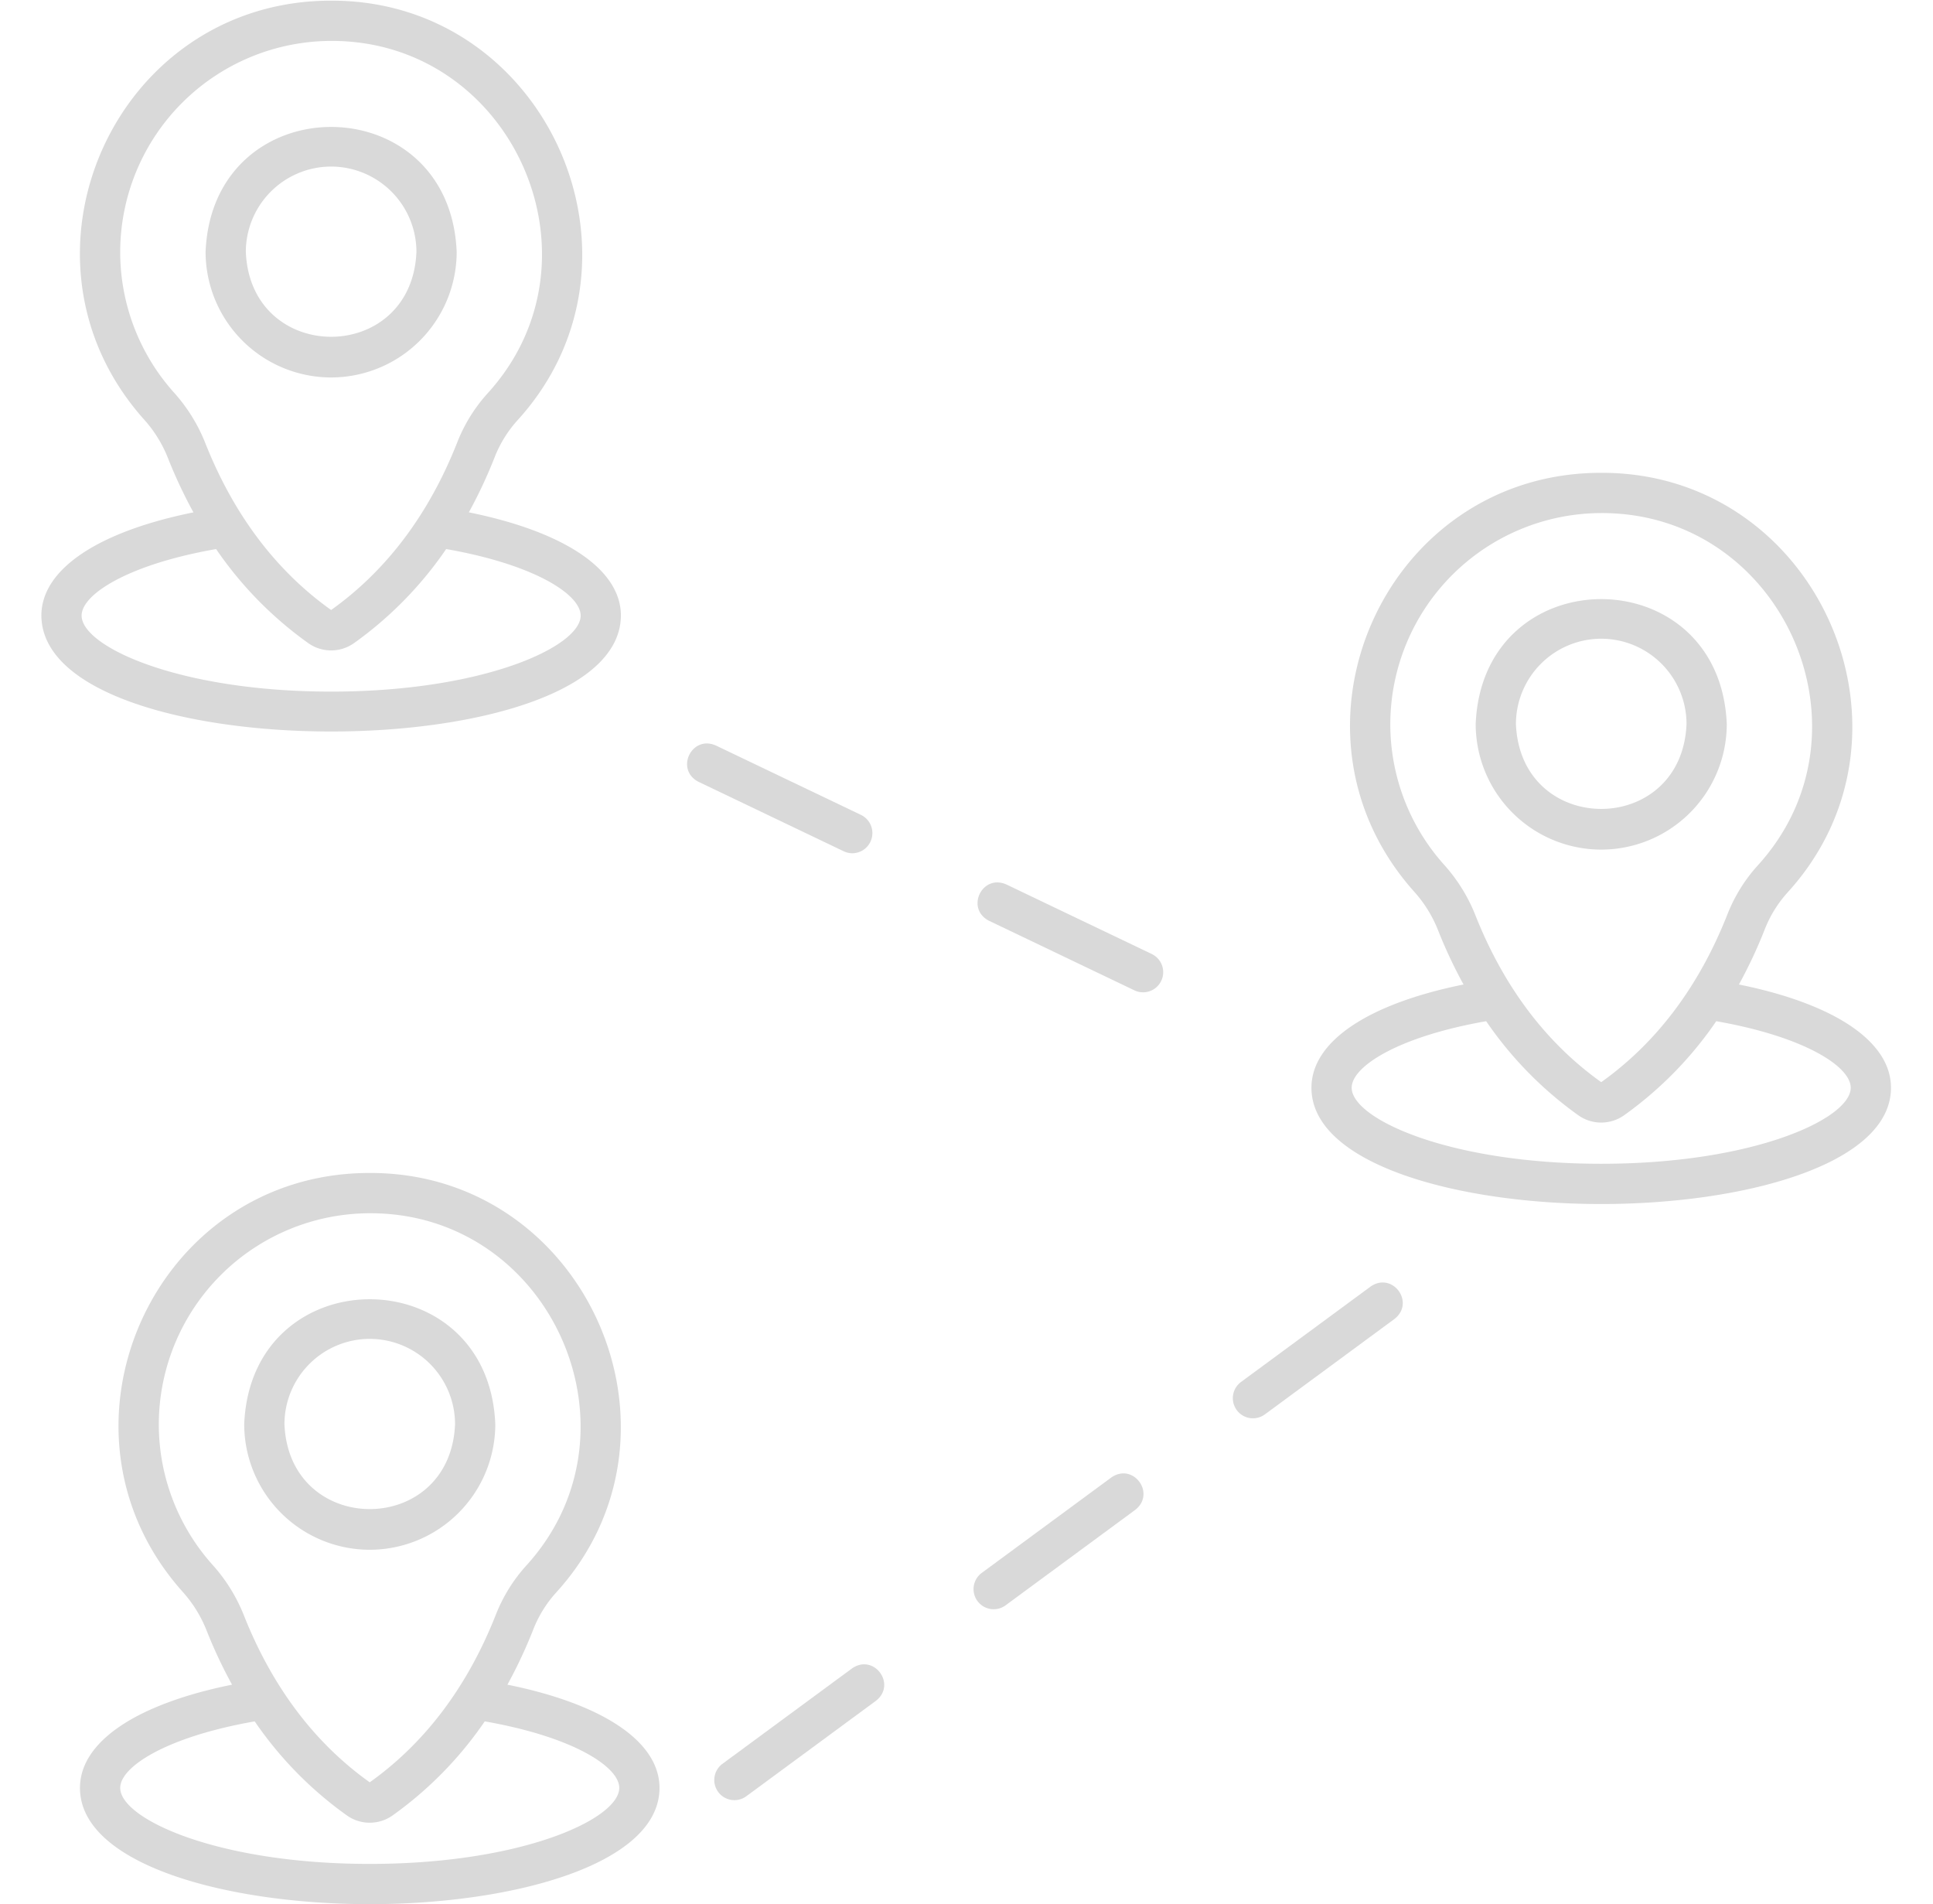 <?xml version="1.0" encoding="UTF-8" standalone="no"?><svg xmlns="http://www.w3.org/2000/svg" xmlns:xlink="http://www.w3.org/1999/xlink" fill="#d9d9d9" height="473" preserveAspectRatio="xMidYMid meet" version="1" viewBox="4.3 12.0 480.3 473.0" width="480.3" zoomAndPan="magnify"><g id="change1_1"><path d="M436.378,256.573a119.285,119.285,0,0,0,6.378-13.595,29.931,29.931,0,0,1,5.618-9.167c36.262-39.616,7.551-104.514-46.21-104.352-53.83-.053-82.283,63.943-46.515,104.014a31.794,31.794,0,0,1,5.924,9.506,119.014,119.014,0,0,0,6.377,13.594c-23.811,4.813-37.79,14.185-37.79,25.647,0,18.967,36.221,28.89,72,28.89s72-9.923,72-28.89C474.16,270.757,460.184,261.385,436.378,256.573ZM349.756,191.64a52.512,52.512,0,0,1,52.409-52.181c45.15-.128,69.256,54.359,38.806,87.629a39.894,39.894,0,0,0-7.514,12.211c-7.04,17.793-17.568,31.765-31.293,41.535-13.726-9.77-24.253-23.742-31.292-41.534a41.768,41.768,0,0,0-7.772-12.5A52.292,52.292,0,0,1,349.756,191.64Zm52.4,109.47c-37.847,0-62-11.188-62-18.89,0-5.322,11.692-12.735,33.42-16.527a93.456,93.456,0,0,0,22.908,23.375,9.825,9.825,0,0,0,11.352,0,93.435,93.435,0,0,0,22.908-23.374c21.723,3.791,33.412,11.2,33.412,16.527C464.16,289.922,440.007,301.11,402.16,301.11Z" fill="inherit"/></g><g id="change1_2"><path d="M402.164,223.064a31.23,31.23,0,0,0,31.195-31.195c-1.713-41.385-60.683-41.373-62.39,0A31.23,31.23,0,0,0,402.164,223.064Zm0-52.39a21.219,21.219,0,0,1,21.195,21.195c-1.164,28.119-41.23,28.11-42.39,0A21.219,21.219,0,0,1,402.164,170.674Z" fill="inherit"/></g><g id="change1_3"><path d="M158.58,164.93c0-11.456-13.978-20.831-37.787-25.653a119.155,119.155,0,0,0,6.376-13.593,29.917,29.917,0,0,1,5.619-9.167C169.05,76.9,140.339,12,86.577,12.165,32.746,12.112,4.3,76.106,40.063,116.179a31.758,31.758,0,0,1,5.923,9.506,119.324,119.324,0,0,0,6.38,13.6C28.558,144.094,14.58,153.466,14.58,164.93,14.858,203.32,158.3,203.32,158.58,164.93ZM34.169,74.346A52.513,52.513,0,0,1,86.578,22.165c45.151-.128,69.257,54.359,38.807,87.629a39.846,39.846,0,0,0-7.514,12.211c-7.04,17.793-17.568,31.766-31.293,41.535-13.725-9.769-24.253-23.742-31.293-41.535a41.76,41.76,0,0,0-7.771-12.5A52.3,52.3,0,0,1,34.169,74.346ZM24.58,164.93c0-5.324,11.69-12.737,33.416-16.528A93.452,93.452,0,0,0,80.9,171.774a9.825,9.825,0,0,0,11.352,0,93.438,93.438,0,0,0,22.91-23.377c21.726,3.8,33.416,11.214,33.416,16.534,0,7.7-24.153,18.88-62,18.88S24.58,172.628,24.58,164.93Z" fill="inherit"/></g><g id="change1_4"><path d="M86.578,105.77a31.231,31.231,0,0,0,31.195-31.2c-1.714-41.385-60.683-41.373-62.391,0A31.231,31.231,0,0,0,86.578,105.77Zm0-52.391a21.219,21.219,0,0,1,21.195,21.2c-1.164,28.119-41.231,28.111-42.391,0A21.22,21.22,0,0,1,86.578,53.379Z" fill="inherit"/></g><g id="change1_5"><path d="M130.38,430.513a119.2,119.2,0,0,0,6.381-13.6,29.9,29.9,0,0,1,5.618-9.167c36.262-39.617,7.552-104.513-46.211-104.351-53.83-.053-82.281,63.941-46.514,104.013a31.791,31.791,0,0,1,5.924,9.506,118.935,118.935,0,0,0,6.38,13.6C38.148,435.327,24.17,444.7,24.17,456.16c0,18.96,36.221,28.88,72,28.88s72-9.92,72-28.88C168.17,444.7,154.191,435.326,130.38,430.513ZM43.761,365.575A52.511,52.511,0,0,1,96.169,313.4c45.152-.128,69.256,54.356,38.807,87.629a39.863,39.863,0,0,0-7.514,12.209C120.422,431.027,109.9,445,96.169,454.769,82.443,445,71.916,431.027,64.876,413.234a41.75,41.75,0,0,0-7.771-12.5A52.294,52.294,0,0,1,43.761,365.575ZM96.17,475.04c-37.847,0-62-11.182-62-18.88,0-5.322,11.691-12.734,33.418-16.527A93.436,93.436,0,0,0,90.493,463a9.818,9.818,0,0,0,11.352,0,93.436,93.436,0,0,0,22.905-23.369c21.729,3.792,33.42,11.205,33.42,16.527C158.17,463.858,134.017,475.04,96.17,475.04Z" fill="inherit"/></g><g id="change1_6"><path d="M96.169,397a31.23,31.23,0,0,0,31.2-31.2c-1.713-41.385-60.683-41.373-62.39,0A31.23,31.23,0,0,0,96.169,397Zm0-52.391a21.219,21.219,0,0,1,21.2,21.2c-1.164,28.118-41.231,28.11-42.39,0A21.219,21.219,0,0,1,96.169,344.608Z" fill="inherit"/></g><g id="change1_7"><path d="M290.433,248.974l-36.085-17.258c-6.037-2.666-10.2,5.979-4.315,9.021L286.119,258a5,5,0,1,0,4.314-9.021Z" fill="inherit"/></g><g id="change1_8"><path d="M216.1,223.969a5.012,5.012,0,0,0,2.16-9.512L182.177,197.2c-6.036-2.665-10.2,5.979-4.315,9.022l36.086,17.258A4.976,4.976,0,0,0,216.1,223.969Z" fill="inherit"/></g><g id="change1_9"><path d="M344.875,331.6l-32.212,23.714a5,5,0,1,0,5.929,8.053L350.8,339.655C356,335.586,350.328,327.843,344.875,331.6Z" fill="inherit"/></g><g id="change1_10"><path d="M280.451,379.031l-32.213,23.715a5,5,0,0,0,5.929,8.053l32.212-23.715C291.573,383.016,285.9,375.269,280.451,379.031Z" fill="inherit"/></g><g id="change1_11"><path d="M216.026,426.46l-32.212,23.715a5,5,0,0,0,5.929,8.053l32.212-23.715C227.15,430.444,221.477,422.7,216.026,426.46Z" fill="inherit"/></g></svg>